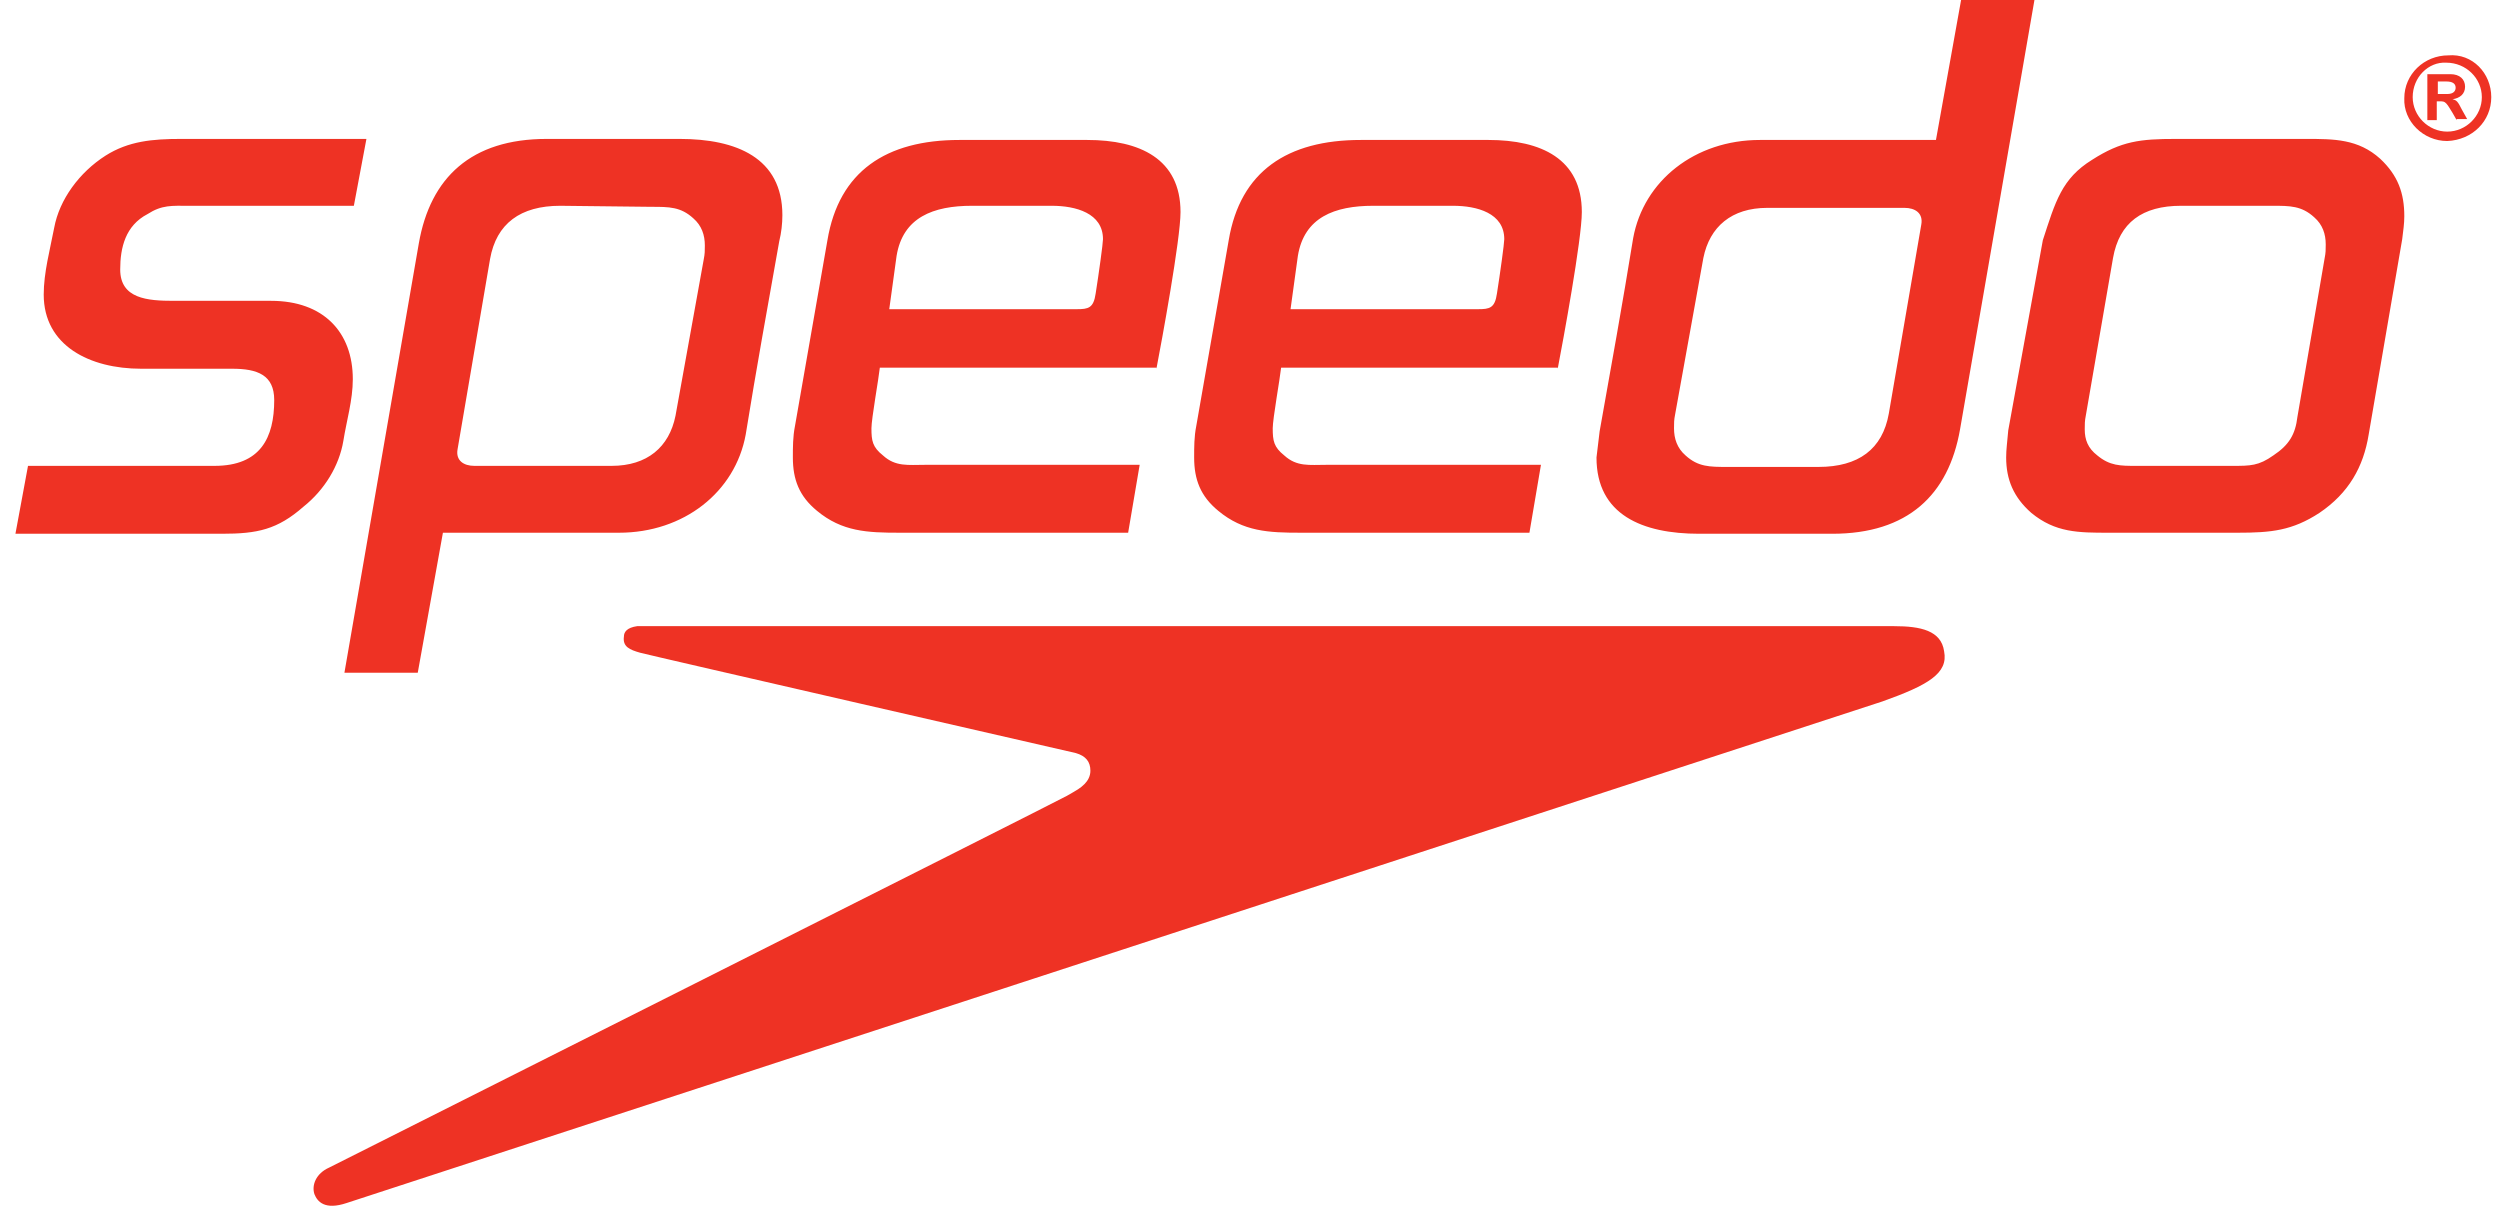 <svg width="144" height="70" viewBox="0 0 144 70" fill="none" xmlns="http://www.w3.org/2000/svg">
<g clip-path="url(#clip0_1803_17469)">
<path d="M19.969 69.293C18.702 69.718 18.28 69.209 18.111 68.783C17.942 68.273 18.195 67.594 18.956 67.254C18.956 67.254 60.863 46.179 61.455 45.839C62.046 45.499 62.215 45.414 62.469 45.16C62.637 44.99 62.807 44.735 62.807 44.395C62.807 43.885 62.553 43.545 61.962 43.375C61.962 43.375 37.121 37.681 36.868 37.596C36.276 37.427 35.854 37.257 35.938 36.662C35.938 36.407 36.107 36.152 36.699 36.067H109.108C110.628 36.067 111.811 36.322 111.98 37.511C112.234 38.786 111.051 39.466 108.432 40.401L19.969 69.293Z" fill="#EE3224"/>
<path d="M138.367 13.778L136.436 25.029C136.134 26.895 135.289 28.399 133.599 29.542C132.03 30.565 130.823 30.685 128.892 30.685H121.469C119.719 30.685 118.391 30.685 117.003 29.542C115.977 28.64 115.555 27.617 115.555 26.353C115.555 25.872 115.615 25.511 115.675 24.789L117.667 13.838C118.391 11.612 118.753 10.289 120.503 9.206C122.193 8.123 123.28 8.002 125.331 8.002H132.814C134.444 8.002 135.832 8.002 137.1 9.145C138.126 10.108 138.488 11.131 138.488 12.455C138.488 12.876 138.427 13.297 138.367 13.778ZM133.298 12.515C132.573 11.853 131.909 11.853 130.883 11.853H125.633C123.4 11.853 122.072 12.816 121.71 14.861L120.141 23.947C120.081 24.247 120.081 24.428 120.081 24.729C120.081 25.33 120.262 25.812 120.805 26.233C121.529 26.834 122.132 26.834 123.038 26.834H128.59C129.616 26.834 130.099 26.834 130.944 26.233C131.849 25.631 132.211 25.029 132.332 24.007L133.901 14.861C133.962 14.56 133.962 14.38 133.962 14.079C133.962 13.477 133.78 12.936 133.298 12.515ZM20.382 11.853H10.907C9.881 11.853 9.338 11.793 8.493 12.334C7.225 12.996 6.924 14.26 6.924 15.523C6.924 17.208 8.493 17.328 10.002 17.328H15.614C18.632 17.328 20.322 19.133 20.322 21.841C20.322 23.044 19.959 24.247 19.778 25.39C19.537 26.834 18.692 28.218 17.485 29.181C15.976 30.505 14.83 30.745 12.778 30.745H0.889L1.613 26.834H12.355C15.011 26.834 15.795 25.21 15.795 23.044C15.795 21.6 14.83 21.239 13.381 21.239H8.131C5.174 21.239 2.518 19.915 2.518 16.967C2.518 15.704 2.88 14.38 3.122 13.116C3.423 11.492 4.57 9.928 6.079 8.965C7.407 8.123 8.795 8.002 10.424 8.002H21.106L20.382 11.853ZM44.884 13.899C44.22 17.629 43.556 21.299 42.953 25.029C42.349 28.339 39.392 30.685 35.651 30.685H25.512L24.063 38.748H19.839L24.124 14.019C24.787 10.228 27.141 8.002 31.486 8.002H39.151C42.41 8.002 45.065 9.085 45.065 12.394C45.065 12.876 45.005 13.417 44.884 13.899ZM32.271 11.853C29.978 11.853 28.59 12.876 28.227 14.921L26.357 25.872C26.236 26.534 26.719 26.834 27.322 26.834H35.228C37.28 26.834 38.547 25.752 38.909 23.947L40.539 14.921C40.599 14.62 40.599 14.44 40.599 14.139C40.599 13.538 40.418 12.996 39.935 12.575C39.211 11.913 38.547 11.913 37.521 11.913L32.271 11.853ZM92.138 24.849C92.803 21.119 93.466 17.448 94.07 13.718C94.674 10.409 97.631 8.062 101.372 8.062H111.511L112.959 0H117.184L112.899 24.729C112.235 28.519 109.882 30.745 105.537 30.745H97.872C94.613 30.745 91.958 29.662 91.958 26.353C92.018 25.872 92.078 25.33 92.138 24.849ZM104.752 26.895C107.045 26.895 108.433 25.872 108.795 23.826L110.666 12.936C110.787 12.274 110.304 11.973 109.701 11.973H101.795C99.743 11.973 98.475 13.056 98.113 14.861L96.484 23.886C96.423 24.187 96.423 24.368 96.423 24.669C96.423 25.27 96.604 25.812 97.087 26.233C97.812 26.895 98.475 26.895 99.501 26.895H104.752ZM89.724 21.239C90.026 19.675 91.113 13.778 91.113 12.214C91.113 9.145 88.759 8.062 85.741 8.062H78.379C74.154 8.062 71.438 9.867 70.774 13.838L68.903 24.548C68.783 25.15 68.783 25.752 68.783 26.353C68.783 27.617 69.145 28.579 70.171 29.422C71.619 30.625 73.068 30.685 74.938 30.685H88.095L88.759 26.774H76.387C75.421 26.774 74.697 26.895 73.973 26.233C73.37 25.752 73.309 25.39 73.309 24.669C73.309 24.127 73.731 21.78 73.792 21.179H89.724V21.239ZM74.757 14.741C75.12 12.515 76.87 11.853 79.103 11.853H83.689C85.078 11.853 86.646 12.274 86.646 13.778C86.646 14.019 86.405 15.764 86.224 16.907C86.104 17.749 85.801 17.809 85.138 17.809H74.335L74.757 14.741ZM66.61 21.239C66.912 19.675 67.998 13.778 67.998 12.214C67.998 9.145 65.645 8.062 62.627 8.062H55.264C51.04 8.062 48.324 9.867 47.66 13.838L45.789 24.548C45.669 25.15 45.669 25.752 45.669 26.353C45.669 27.617 46.031 28.579 47.057 29.422C48.505 30.625 49.954 30.685 51.824 30.685H64.981L65.645 26.774H53.273C52.307 26.774 51.583 26.895 50.859 26.233C50.255 25.752 50.195 25.39 50.195 24.669C50.195 24.127 50.617 21.78 50.678 21.179H66.61V21.239ZM51.643 14.741C52.005 12.515 53.756 11.853 55.989 11.853H60.575C61.963 11.853 63.532 12.274 63.532 13.778C63.532 14.019 63.291 15.764 63.11 16.907C62.989 17.749 62.688 17.809 62.023 17.809H51.221L51.643 14.741ZM141.505 6.919L141.264 6.498C141.143 6.318 141.023 6.077 140.902 5.957C140.781 5.836 140.72 5.836 140.479 5.836H140.358V6.919H139.815V4.272H141.143C141.686 4.272 141.988 4.573 141.988 4.994C141.988 5.415 141.686 5.656 141.264 5.716C141.505 5.776 141.565 5.836 141.807 6.318L142.109 6.859H141.505V6.919ZM140.962 5.415C141.324 5.415 141.445 5.235 141.445 5.054C141.445 4.813 141.264 4.693 140.902 4.693H140.419V5.415H140.962ZM138.971 5.596C138.971 6.679 139.876 7.581 140.962 7.581C142.048 7.581 142.954 6.679 142.954 5.596C142.954 4.513 142.048 3.61 140.902 3.61C139.876 3.55 138.971 4.452 138.971 5.596ZM143.497 5.596C143.497 6.979 142.41 8.062 140.962 8.123C139.574 8.123 138.427 6.979 138.488 5.656C138.488 4.272 139.634 3.189 141.023 3.189C142.41 3.069 143.497 4.212 143.497 5.596Z" fill="#EE3224"/>
</g>
<defs>
<clipPath id="clip0_1803_17469">
<rect width="142.917" height="70" fill="white" transform="translate(0.871)"/>
</clipPath>
</defs>
</svg>
